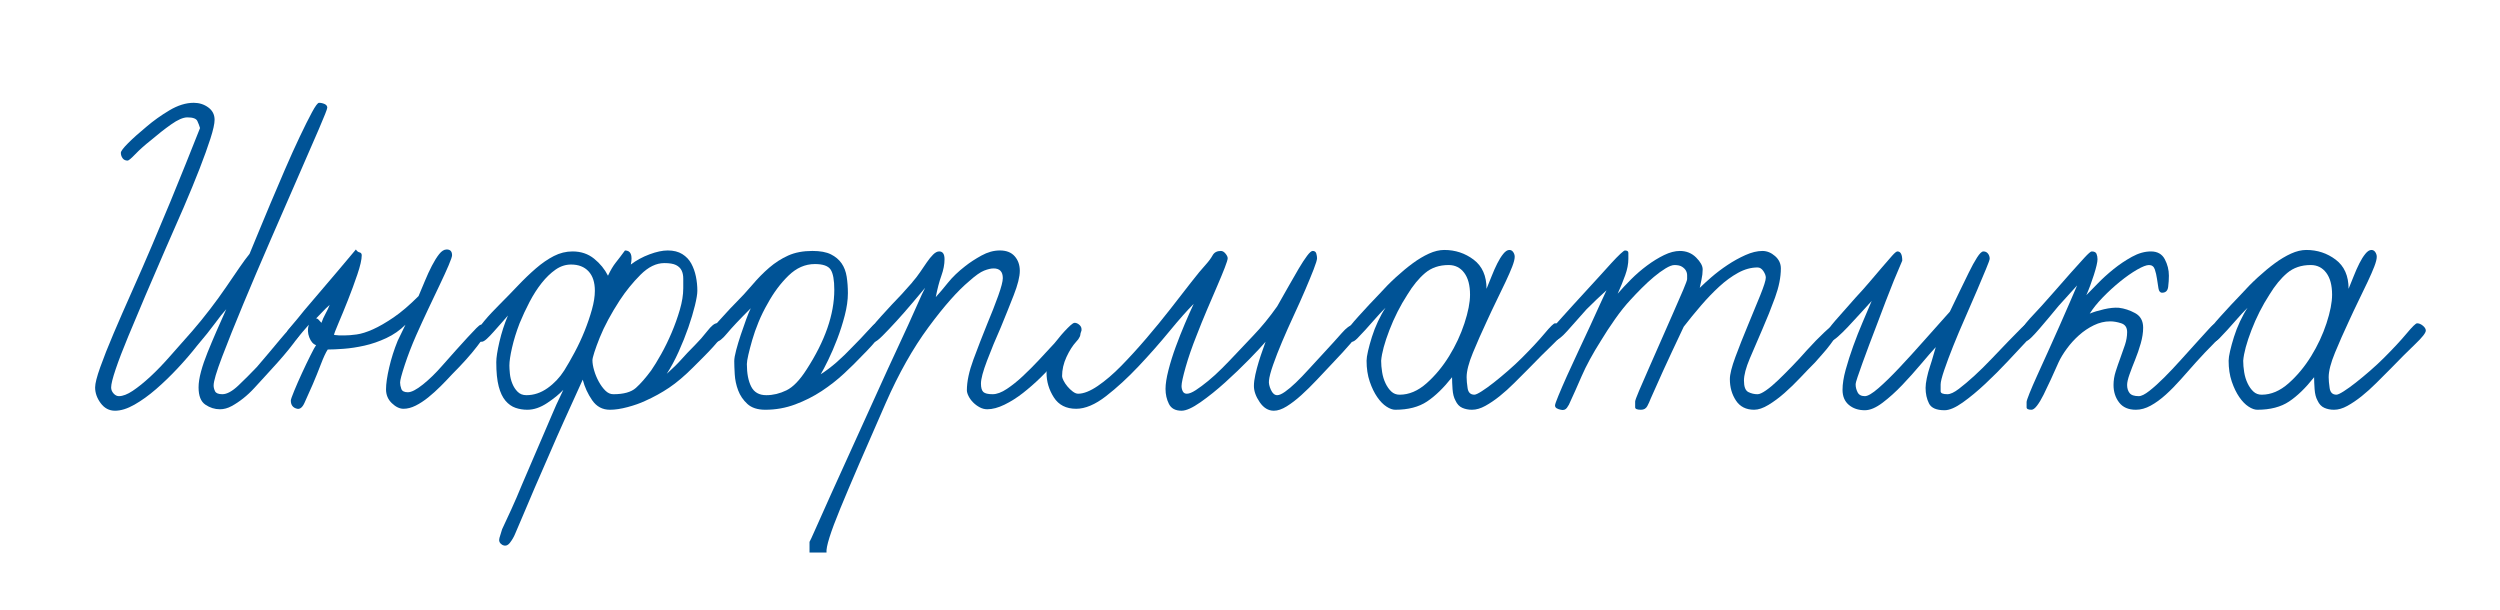 <?xml version="1.0" encoding="UTF-8"?> <!-- Generator: Adobe Illustrator 15.0.0, SVG Export Plug-In . SVG Version: 6.00 Build 0) --> <svg xmlns="http://www.w3.org/2000/svg" xmlns:xlink="http://www.w3.org/1999/xlink" id="Слой_1" x="0px" y="0px" width="697.465px" height="170.08px" viewBox="0 0 697.465 170.08" xml:space="preserve"> <g> <path fill="#005396" d="M88.933,36.067c-1.582,3.658-3.547,8.176-5.895,13.549c-2.35,5.375-4.878,11.179-7.588,17.411 c-2.71,6.233-5.239,12.174-7.587,17.818c-2.351,5.646-4.315,10.547-5.895,14.701c-1.581,4.156-2.371,6.822-2.371,7.995 c0,0.542,0.136,1.084,0.406,1.626c0.271,0.542,0.948,0.813,2.032,0.813c1.265,0,2.755-0.813,4.472-2.438 c1.715-1.626,3.432-3.341,5.148-5.149c1.174-1.354,2.325-2.709,3.456-4.064c1.128-1.355,2.167-2.596,3.116-3.727 c0.948-1.128,1.761-2.053,2.438-2.777c0.678-0.723,1.152-1.084,1.423-1.084c1.173,0,1.762,0.633,1.762,1.896 c0,0.271-0.317,0.859-0.948,1.762c-0.634,0.904-1.423,1.943-2.372,3.117c-0.948,1.174-2.011,2.417-3.184,3.726 c-1.175,1.311-2.304,2.553-3.388,3.726c-0.995,1.084-1.987,2.168-2.98,3.252c-0.995,1.084-2.032,2.056-3.116,2.913 c-1.084,0.86-2.168,1.582-3.252,2.168c-1.084,0.589-2.168,0.881-3.252,0.881c-1.446,0-2.801-0.428-4.065-1.287 c-1.266-0.857-1.896-2.46-1.896-4.81c0-1.265,0.225-2.731,0.678-4.404c0.45-1.67,1.061-3.455,1.829-5.352 c0.766-1.896,1.603-3.883,2.506-5.962c0.902-2.077,1.807-4.109,2.71-6.097c-0.903,0.994-1.964,2.326-3.184,3.996 c-1.22,1.673-2.869,3.727-4.945,6.166c-1.626,2.078-3.435,4.179-5.42,6.3c-1.988,2.124-3.997,4.065-6.03,5.826 c-2.032,1.762-4.043,3.208-6.029,4.336c-1.988,1.131-3.794,1.693-5.419,1.693c-1.626,0-2.96-0.698-3.998-2.1 c-1.039-1.399-1.558-2.866-1.558-4.403c0-1.084,0.474-2.958,1.423-5.623c0.948-2.664,2.189-5.803,3.726-9.418 c1.535-3.611,3.252-7.541,5.148-11.788c1.897-4.245,3.748-8.489,5.556-12.736c1.806-4.245,3.522-8.333,5.148-12.262 c1.626-3.93,3.049-7.429,4.269-10.501c1.22-3.07,2.551-6.413,3.997-10.027c-0.182-0.631-0.43-1.287-0.745-1.965 c-0.317-0.677-1.243-1.016-2.777-1.016c-1.176,0-2.689,0.656-4.539,1.965c-1.853,1.311-3.727,2.778-5.623,4.403 c-1.718,1.355-3.163,2.643-4.336,3.862c-1.176,1.22-1.897,1.829-2.168,1.829c-0.633,0-1.107-0.224-1.423-0.677 c-0.318-0.451-0.475-0.949-0.475-1.491c0-0.451,0.678-1.355,2.032-2.71c1.355-1.354,3.07-2.89,5.149-4.606 c1.896-1.626,4.019-3.138,6.368-4.539c2.348-1.399,4.606-2.101,6.774-2.101c1.535,0,2.891,0.43,4.065,1.288 c1.173,0.859,1.761,2.011,1.761,3.455c0,1.084-0.385,2.824-1.151,5.216c-0.769,2.395-1.784,5.217-3.049,8.469 c-1.266,3.252-2.732,6.821-4.403,10.704c-1.673,3.885-3.411,7.858-5.217,11.923c-1.896,4.336-3.726,8.583-5.487,12.737 c-1.762,4.156-3.366,7.973-4.811,11.449c-1.445,3.479-2.597,6.483-3.455,9.011c-0.86,2.53-1.287,4.247-1.287,5.149 c0,0.633,0.224,1.198,0.677,1.693c0.451,0.497,0.949,0.745,1.49,0.745c1.084,0,2.371-0.495,3.862-1.49 c1.49-0.993,3.116-2.304,4.877-3.93c1.762-1.626,3.612-3.544,5.556-5.759c1.941-2.212,3.997-4.539,6.165-6.978 c1.715-1.985,3.388-4.042,5.014-6.165c1.626-2.122,3.116-4.177,4.471-6.165c1.355-1.986,2.575-3.771,3.659-5.352 c1.084-1.58,2.032-2.867,2.845-3.862c0.451-1.084,1.196-2.89,2.236-5.42c1.037-2.528,2.212-5.352,3.522-8.468 c1.309-3.116,2.687-6.345,4.133-9.688c1.443-3.341,2.822-6.389,4.133-9.146c1.308-2.754,2.438-5.013,3.387-6.774 c0.949-1.762,1.603-2.643,1.965-2.643c0.542,0,1.061,0.115,1.559,0.339c0.495,0.227,0.745,0.565,0.745,1.016 C91.304,30.399,90.512,32.409,88.933,36.067z"></path> <path fill="#005396" d="M133.104,96.634c-1.762,2.303-4.089,4.9-6.979,7.79c-0.995,1.084-2.056,2.191-3.184,3.32 c-1.131,1.13-2.282,2.168-3.456,3.116c-1.175,0.948-2.35,1.717-3.522,2.304c-1.175,0.588-2.304,0.881-3.388,0.881 s-2.168-0.52-3.252-1.559c-1.084-1.037-1.626-2.324-1.626-3.861c0-1.535,0.293-3.567,0.881-6.098 c0.587-2.528,1.376-5.013,2.371-7.452c0.451-0.993,1.173-2.483,2.168-4.472c-1.537,1.537-3.319,2.778-5.352,3.727 s-4.065,1.649-6.098,2.101c-2.032,0.453-3.952,0.744-5.759,0.88c-1.808,0.136-3.298,0.204-4.471,0.204 c-0.542,0.813-1.175,2.168-1.897,4.064c-0.724,1.896-1.49,3.794-2.303,5.69c-0.904,1.988-1.649,3.658-2.236,5.014 c-0.588,1.354-1.287,1.943-2.1,1.762c-1.175-0.271-1.762-1.038-1.762-2.304c0-0.271,0.317-1.173,0.948-2.71 c0.631-1.535,1.355-3.185,2.168-4.945c0.813-1.762,1.603-3.409,2.371-4.946c0.767-1.535,1.287-2.482,1.559-2.846 c-0.813-0.271-1.446-0.992-1.897-2.168c-0.453-1.172-0.497-2.348-0.135-3.522c-1.355,1.537-2.371,2.733-3.049,3.591 c-0.678,0.859-1.334,1.287-1.965,1.287c-0.722,0-1.084-0.359-1.084-1.084c0-0.722,0-1.309,0-1.762c0-0.18,0.453-0.789,1.355-1.828 c0.901-1.038,2.076-2.461,3.522-4.269c1.443-1.715,3.002-3.544,4.675-5.488c1.67-1.941,3.229-3.771,4.674-5.487 c1.444-1.715,3.117-3.703,5.014-5.962c0.271,0.453,0.61,0.724,1.017,0.813c0.406,0.091,0.609,0.362,0.609,0.813 c0,1.175-0.406,2.959-1.22,5.352c-0.813,2.395-1.693,4.789-2.642,7.181c-0.948,2.394-1.829,4.539-2.643,6.436 c-0.813,1.897-1.219,2.981-1.219,3.252c0.722,0.091,1.219,0.136,1.49,0.136c0.359,0,0.813,0,1.354,0 c0.993,0,2.145-0.09,3.455-0.271c1.309-0.18,2.822-0.654,4.539-1.422c1.715-0.768,3.636-1.875,5.759-3.32 c2.121-1.443,4.448-3.432,6.979-5.962c0.542-1.264,1.128-2.663,1.761-4.2c0.631-1.535,1.287-2.958,1.965-4.268 c0.678-1.309,1.355-2.393,2.032-3.252c0.678-0.857,1.376-1.287,2.101-1.287c0.993,0,1.49,0.542,1.49,1.626 c0,0.362-0.317,1.287-0.948,2.777c-0.633,1.491-1.446,3.275-2.439,5.352c-0.994,2.079-2.078,4.359-3.252,6.843 c-1.175,2.485-2.303,4.945-3.387,7.385c-1.267,2.892-2.327,5.646-3.185,8.265c-0.859,2.621-1.287,4.247-1.287,4.878 c0,0.542,0.112,1.131,0.339,1.762c0.225,0.633,0.834,0.948,1.829,0.948c0.993,0,2.393-0.722,4.2-2.168 c1.807-1.443,3.612-3.205,5.42-5.284c1.264-1.444,2.507-2.846,3.727-4.2c1.219-1.354,2.324-2.575,3.319-3.659 c0.993-1.084,1.806-1.941,2.438-2.574c0.632-0.631,1.038-0.948,1.22-0.948c0.722,0,1.173,0.159,1.355,0.475 c0.18,0.317,0.271,0.836,0.271,1.558C135.745,92.998,134.865,94.33,133.104,96.634z M90.083,86.878 c-0.542,0.588-1.175,1.242-1.896,1.965c0.271,0,0.519,0.135,0.745,0.406c0.225,0.271,0.475,0.541,0.745,0.813 c0.271-0.813,0.654-1.67,1.151-2.574c0.496-0.902,0.881-1.715,1.152-2.439C91.256,85.682,90.625,86.291,90.083,86.878z"></path> <path fill="#005396" d="M201.054,94.263c-0.542,0.724-1.22,1.537-2.033,2.438c-0.813,0.903-1.74,1.876-2.777,2.913 c-1.039,1.039-2.011,2.011-2.913,2.913c-2.35,2.35-4.563,4.224-6.64,5.623c-2.078,1.401-4.335,2.643-6.774,3.727 c-1.354,0.633-2.96,1.198-4.81,1.693c-1.853,0.497-3.502,0.745-4.946,0.745c-2.079,0-3.726-0.881-4.945-2.643 c-1.22-1.761-2.101-3.679-2.643-5.758c-0.361,0.813-1.016,2.259-1.964,4.336c-0.949,2.078-2.056,4.516-3.32,7.316 c-1.266,2.799-2.598,5.826-3.997,9.078c-1.401,3.252-2.777,6.413-4.133,9.484c-1.084,2.619-2.1,5.014-3.048,7.182 c-0.949,2.168-1.74,4.019-2.371,5.556c-0.362,0.901-0.86,1.761-1.491,2.574c-0.633,0.813-1.354,0.993-2.168,0.542 c-0.724-0.453-0.972-1.084-0.745-1.897c0.225-0.813,0.475-1.626,0.745-2.438c0.723-1.537,1.58-3.388,2.575-5.556 c0.992-2.168,1.985-4.471,2.98-6.91c0.902-2.079,1.851-4.291,2.846-6.64c0.992-2.35,1.965-4.606,2.913-6.774 s1.829-4.224,2.642-6.165c0.813-1.941,1.535-3.544,2.168-4.81l0.949-2.033c-1.084,1.176-2.575,2.395-4.472,3.659 c-1.897,1.266-3.75,1.896-5.556,1.896c-1.175,0-2.282-0.18-3.319-0.542c-1.04-0.36-1.965-1.017-2.777-1.965 c-0.813-0.948-1.446-2.28-1.897-3.997c-0.453-1.715-0.678-3.974-0.678-6.774c0-1.265,0.293-3.161,0.881-5.69 c0.587-2.528,1.376-4.967,2.371-7.317c-0.542,0.633-1.175,1.354-1.896,2.168c-0.725,0.813-1.423,1.604-2.101,2.371 c-0.677,0.769-1.311,1.423-1.896,1.965c-0.589,0.542-1.063,0.813-1.423,0.813c-1.084,0-1.626-0.902-1.626-2.711 c0-0.088,0.227-0.428,0.678-1.016c0.453-0.586,0.993-1.264,1.626-2.033c0.631-0.766,1.331-1.558,2.1-2.371 c0.767-0.813,1.512-1.578,2.236-2.303c1.715-1.715,3.408-3.455,5.081-5.217c1.67-1.761,3.341-3.364,5.013-4.81 c1.671-1.444,3.341-2.596,5.014-3.455c1.67-0.857,3.408-1.287,5.217-1.287c2.348,0,4.356,0.677,6.029,2.032 c1.67,1.355,2.958,2.937,3.861,4.742c0.723-1.535,1.444-2.754,2.168-3.658c0.723-0.902,1.58-2.032,2.574-3.387 c1.626,0,2.168,1.311,1.626,3.929c1.535-1.173,3.273-2.121,5.217-2.845c1.941-0.722,3.636-1.084,5.081-1.084 c1.626,0,2.981,0.339,4.065,1.016s1.918,1.558,2.506,2.642c0.587,1.084,1.017,2.282,1.288,3.591 c0.271,1.311,0.406,2.642,0.406,3.997c0,0.904-0.227,2.282-0.678,4.132c-0.453,1.853-1.063,3.885-1.829,6.097 c-0.769,2.215-1.673,4.472-2.71,6.775c-1.039,2.303-2.146,4.358-3.319,6.165c1.715-1.535,3.069-2.867,4.064-3.997 c0.993-1.129,2.257-2.461,3.794-3.998c1.173-1.172,2.324-2.482,3.455-3.929c1.129-1.444,2.009-2.168,2.643-2.168 c0.631,0,1.104,0.271,1.423,0.813c0.315,0.541,0.474,1.13,0.474,1.761C201.866,93.042,201.596,93.54,201.054,94.263z M164.198,75.699c-1.175-1.264-2.801-1.897-4.877-1.897c-1.537,0-2.981,0.474-4.336,1.423c-1.355,0.948-2.643,2.191-3.862,3.726 c-1.219,1.537-2.35,3.298-3.387,5.284c-1.04,1.988-1.965,3.977-2.778,5.962c-0.903,2.351-1.604,4.606-2.1,6.774 c-0.498,2.168-0.745,3.841-0.745,5.014c0,0.542,0.044,1.287,0.135,2.235c0.089,0.949,0.315,1.876,0.678,2.778 c0.36,0.903,0.857,1.672,1.49,2.303c0.631,0.634,1.444,0.949,2.439,0.949c2.076,0,4.041-0.654,5.894-1.965 c1.851-1.309,3.409-2.958,4.675-4.946c0.902-1.443,1.874-3.138,2.913-5.081c1.037-1.941,1.965-3.929,2.777-5.961 c0.813-2.033,1.491-4.019,2.033-5.963c0.542-1.941,0.813-3.679,0.813-5.216C165.96,78.771,165.371,76.965,164.198,75.699z M190.62,77.731c0-0.902-0.158-1.67-0.474-2.303c-0.318-0.631-0.837-1.128-1.559-1.49c-0.725-0.36-1.808-0.542-3.252-0.542 c-2.259,0-4.472,1.084-6.64,3.251c-2.168,2.168-4.111,4.563-5.826,7.182c-1.175,1.809-2.235,3.59-3.184,5.352 c-0.949,1.762-1.74,3.435-2.371,5.014c-0.634,1.582-1.131,2.937-1.491,4.064c-0.361,1.131-0.542,1.876-0.542,2.236 c0,0.813,0.157,1.761,0.475,2.845c0.315,1.084,0.745,2.124,1.287,3.117c0.542,0.995,1.151,1.829,1.829,2.506 c0.678,0.678,1.423,1.017,2.236,1.017c2.89,0,4.989-0.586,6.3-1.762c1.309-1.173,2.731-2.799,4.269-4.878 c0.813-1.173,1.738-2.687,2.777-4.538c1.037-1.852,2.009-3.839,2.913-5.963c0.902-2.121,1.671-4.268,2.304-6.436 c0.631-2.168,0.948-4.154,0.948-5.962C190.62,79.449,190.62,78.544,190.62,77.731z"></path> <path fill="#005396" d="M244.884,94.397c-0.859,1.176-2.326,2.801-4.403,4.878c-1.446,1.537-3.116,3.185-5.013,4.945 c-1.897,1.762-3.977,3.388-6.233,4.878c-2.259,1.49-4.721,2.733-7.385,3.727c-2.665,0.995-5.442,1.49-8.333,1.49 c-2.167,0-3.84-0.542-5.013-1.626c-1.175-1.084-2.032-2.348-2.574-3.794c-0.542-1.443-0.86-2.935-0.949-4.472 c-0.091-1.534-0.135-2.754-0.135-3.658c0-0.722,0.18-1.761,0.542-3.116c0.359-1.355,0.789-2.777,1.287-4.268 c0.495-1.49,0.992-2.914,1.49-4.269c0.495-1.354,0.925-2.393,1.287-3.116c-3.163,3.162-5.375,5.511-6.64,7.045 c-1.266,1.537-2.259,2.305-2.98,2.305c-1.084,0-1.626-0.902-1.626-2.711c0-0.088,0.203-0.428,0.609-1.016 c0.407-0.586,0.949-1.24,1.626-1.965c0.678-0.723,1.399-1.512,2.168-2.371c0.767-0.857,1.512-1.646,2.236-2.371 c1.896-1.897,3.59-3.726,5.081-5.488c1.49-1.761,3.048-3.341,4.674-4.742c1.626-1.399,3.388-2.528,5.285-3.388 c1.896-0.857,4.153-1.287,6.774-1.287c2.168,0,3.883,0.318,5.148,0.949c1.265,0.633,2.257,1.469,2.981,2.506 c0.722,1.04,1.196,2.282,1.423,3.726c0.224,1.446,0.339,2.981,0.339,4.607c0,1.897-0.295,3.976-0.881,6.233 c-0.589,2.259-1.287,4.45-2.101,6.571c-0.813,2.123-1.649,4.064-2.507,5.826c-0.859,1.762-1.558,3.096-2.1,3.997 c1.534-0.992,3.025-2.121,4.471-3.387c1.444-1.265,2.935-2.71,4.472-4.336c1.535-1.535,2.913-2.981,4.133-4.336 s1.918-2.032,2.1-2.032c1.355,0,2.033,0.633,2.033,1.896C246.172,92.501,245.741,93.225,244.884,94.397z M231.741,75.225 c-0.678-1.038-2.146-1.558-4.403-1.558c-2.71,0-5.173,1.084-7.385,3.251c-2.215,2.168-4.133,4.743-5.759,7.724 c-0.995,1.716-1.853,3.455-2.574,5.216c-0.724,1.762-1.311,3.434-1.762,5.014c-0.453,1.581-0.813,2.959-1.084,4.133 c-0.271,1.175-0.406,2.032-0.406,2.574c0,2.621,0.406,4.721,1.22,6.301c0.813,1.581,2.212,2.371,4.2,2.371 c1.896,0,3.771-0.451,5.623-1.355c1.851-0.901,3.727-2.846,5.623-5.826c5.148-7.947,7.724-15.355,7.724-22.221 C232.758,78.138,232.419,76.265,231.741,75.225z"></path> <path fill="#005396" d="M299.081,95.956c-1.582,1.762-3.14,3.455-4.675,5.081c-1.175,1.354-2.554,2.801-4.133,4.336 c-1.581,1.537-3.207,2.959-4.878,4.268c-1.672,1.311-3.387,2.395-5.148,3.252c-1.762,0.859-3.366,1.287-4.811,1.287 c-0.724,0-1.422-0.18-2.1-0.542c-0.678-0.359-1.287-0.813-1.829-1.354s-0.972-1.129-1.287-1.762 c-0.318-0.631-0.475-1.173-0.475-1.626c0-2.438,0.609-5.306,1.829-8.604c1.22-3.297,2.507-6.616,3.861-9.959 c1.173-2.799,2.189-5.397,3.049-7.791c0.857-2.393,1.287-4.042,1.287-4.946c0-1.806-0.859-2.71-2.574-2.71 c-0.724,0-1.604,0.203-2.642,0.61c-1.04,0.406-2.418,1.378-4.133,2.913c-3.252,2.71-7.046,7.001-11.382,12.872 c-4.336,5.873-8.312,12.919-11.924,21.138c-5.69,12.916-9.912,22.716-12.669,29.402c-2.754,6.684-4.041,10.793-3.861,12.33h-4.742 v-2.981c0.091-0.091,0.656-1.311,1.693-3.658c1.04-2.35,2.463-5.534,4.269-9.553c1.808-4.02,3.794-8.4,5.962-13.143 s4.382-9.62,6.639-14.634c2.257-5.013,4.357-9.597,6.301-13.752c1.941-4.154,3.567-7.724,4.878-10.705 c1.309-2.98,2.145-4.787,2.507-5.419c-0.995,1.175-2.215,2.621-3.658,4.336c-1.446,1.716-2.893,3.367-4.336,4.945 c-1.446,1.582-2.733,2.938-3.862,4.065c-1.13,1.13-1.875,1.694-2.235,1.694c-1.084,0-1.626-0.902-1.626-2.711 c0-0.18,0.339-0.698,1.017-1.558c0.677-0.857,1.49-1.806,2.438-2.846c0.948-1.037,1.941-2.121,2.981-3.252 c1.037-1.128,1.918-2.053,2.642-2.777c1.535-1.715,2.507-2.799,2.913-3.252c0.406-0.451,0.587-0.631,0.542-0.542 c-0.047,0.091-0.182,0.25-0.406,0.474c-0.227,0.227-0.203,0.159,0.067-0.203c0.723-0.813,1.423-1.715,2.101-2.71 c0.678-0.993,1.309-1.918,1.896-2.778c0.587-0.857,1.173-1.579,1.762-2.168c0.587-0.586,1.151-0.88,1.693-0.88 c0.993,0,1.491,0.724,1.491,2.168c0,1.446-0.295,2.981-0.881,4.606c-0.589,1.626-1.107,3.614-1.559,5.962 c0.993-1.084,2.121-2.416,3.388-3.997c1.264-1.579,2.89-3.138,4.878-4.674c1.264-0.993,2.754-1.965,4.471-2.914 c1.715-0.948,3.433-1.422,5.149-1.422c1.806,0,3.184,0.542,4.133,1.626c0.948,1.084,1.422,2.439,1.422,4.065 c0,1.625-0.564,3.885-1.693,6.774c-1.131,2.892-2.326,5.874-3.591,8.943c-1.445,3.252-2.732,6.368-3.861,9.35 c-1.131,2.98-1.693,5.104-1.693,6.368c0,1.175,0.224,1.964,0.677,2.371c0.451,0.406,1.309,0.609,2.575,0.609 c1.173,0,2.506-0.495,3.997-1.49c1.49-0.993,2.98-2.189,4.471-3.591c1.491-1.399,2.935-2.846,4.336-4.336 c1.399-1.49,2.552-2.731,3.455-3.726c0.631-0.631,1.265-1.355,1.897-2.168c0.631-0.813,1.264-1.559,1.896-2.236 c0.631-0.678,1.196-1.24,1.694-1.693c0.495-0.451,0.88-0.678,1.151-0.678c0.451,0,0.901,0.203,1.354,0.609 c0.451,0.407,0.631,0.928,0.542,1.559C301.541,92.954,300.66,94.194,299.081,95.956z"></path> <path fill="#005396" d="M376.854,95.753c-1.401,1.625-3.095,3.479-5.081,5.555c-1.445,1.537-2.913,3.096-4.403,4.675 c-1.49,1.581-2.937,3.004-4.336,4.269c-1.401,1.266-2.757,2.303-4.064,3.116c-1.311,0.813-2.507,1.219-3.591,1.219 c-1.537,0-2.846-0.789-3.93-2.371c-1.084-1.579-1.626-3.093-1.626-4.539c0-0.901,0.136-1.964,0.406-3.184 c0.271-1.22,0.587-2.416,0.949-3.591c0.359-1.173,0.722-2.257,1.084-3.252c0.359-0.992,0.631-1.762,0.813-2.303 c-0.995,1.174-2.529,2.824-4.606,4.945c-2.079,2.123-4.292,4.247-6.64,6.368c-2.35,2.123-4.653,3.976-6.91,5.555 c-2.259,1.582-4.021,2.371-5.284,2.371c-1.717,0-2.892-0.631-3.523-1.896c-0.633-1.264-0.948-2.663-0.948-4.2 c0-1.355,0.271-3.093,0.813-5.217c0.542-2.121,1.219-4.289,2.032-6.504c0.813-2.213,1.67-4.38,2.574-6.504 c0.902-2.121,1.715-3.95,2.439-5.487c-1.809,1.808-4.065,4.359-6.775,7.655c-2.71,3.299-5.578,6.551-8.604,9.756 c-3.027,3.208-6.053,5.985-9.078,8.333c-3.027,2.35-5.806,3.523-8.333,3.523c-2.799,0-4.878-1.062-6.233-3.185 c-1.354-2.121-2.032-4.403-2.032-6.843c0-1.443,0.339-2.957,1.017-4.539c0.677-1.579,1.445-3.002,2.303-4.269 c0.86-1.264,1.718-2.324,2.575-3.184c0.859-0.857,1.469-1.287,1.829-1.287c0.631,0,1.173,0.498,1.626,1.49 c0.18,0.633,0.156,1.198-0.068,1.693c-0.227,0.498-0.564,0.973-1.016,1.424c-0.993,1.084-1.897,2.506-2.71,4.268 c-0.813,1.762-1.22,3.546-1.22,5.352c0,0.271,0.136,0.678,0.406,1.22c0.271,0.542,0.634,1.084,1.084,1.626 c0.453,0.542,0.949,1.017,1.491,1.423c0.541,0.406,1.037,0.609,1.49,0.609c1.534,0,3.364-0.722,5.487-2.168 c2.121-1.443,4.313-3.319,6.571-5.623c2.257-2.304,4.584-4.854,6.979-7.655c2.392-2.799,4.628-5.531,6.707-8.197 c2.076-2.664,3.974-5.103,5.69-7.317c1.715-2.212,3.116-3.906,4.2-5.081c0.813-0.902,1.444-1.761,1.897-2.574 c0.45-0.813,1.219-1.22,2.303-1.22c0.451,0,0.881,0.25,1.288,0.745c0.406,0.498,0.609,0.928,0.609,1.288 c0,0.362-0.271,1.243-0.813,2.642c-0.542,1.401-1.242,3.095-2.1,5.081c-0.859,1.988-1.809,4.2-2.846,6.639 c-1.039,2.439-2.011,4.834-2.913,7.182c-1.266,3.162-2.282,6.098-3.049,8.807c-0.769,2.71-1.151,4.472-1.151,5.284 c0,0.542,0.112,1.04,0.339,1.491c0.225,0.453,0.609,0.677,1.151,0.677c0.631,0,1.467-0.339,2.507-1.016 c1.037-0.678,2.189-1.535,3.455-2.574c1.264-1.038,2.551-2.213,3.861-3.523c1.309-1.309,2.596-2.642,3.862-3.997 c0.901-0.992,2.506-2.687,4.81-5.081c2.304-2.392,4.539-5.126,6.707-8.197c1.084-1.897,2.145-3.771,3.185-5.623 c1.037-1.851,1.985-3.5,2.845-4.946c0.857-1.444,1.626-2.619,2.304-3.523c0.678-0.902,1.196-1.355,1.559-1.355 c0.542,0,0.881,0.25,1.016,0.745c0.136,0.498,0.203,0.928,0.203,1.288c0,0.453-0.317,1.49-0.948,3.116 c-0.633,1.626-1.423,3.546-2.371,5.759c-0.948,2.214-2.011,4.585-3.184,7.113c-1.176,2.53-2.26,4.969-3.252,7.317 c-0.995,2.35-1.829,4.494-2.507,6.436c-0.678,1.943-1.063,3.41-1.152,4.403c-0.091,0.725,0.089,1.582,0.542,2.574 c0.451,0.995,1.038,1.491,1.762,1.491c0.542,0,1.264-0.315,2.168-0.949c0.902-0.631,1.918-1.49,3.049-2.574 c1.128-1.084,2.324-2.324,3.591-3.726c1.264-1.399,2.574-2.822,3.929-4.269c2.257-2.439,4.019-4.381,5.285-5.826 c1.264-1.443,2.257-2.168,2.98-2.168c0.451,0,0.834,0.068,1.151,0.203c0.315,0.136,0.475,0.565,0.475,1.287 C378.954,92.954,378.253,94.126,376.854,95.753z"></path> <path fill="#005396" d="M433.287,96.023c-1.987,1.897-4.291,4.2-6.91,6.91c-1.266,1.267-2.574,2.574-3.929,3.93 c-1.355,1.354-2.71,2.574-4.065,3.658c-1.354,1.084-2.688,1.988-3.997,2.71c-1.311,0.724-2.553,1.084-3.726,1.084 c-0.995,0-1.897-0.18-2.71-0.542c-0.813-0.36-1.446-1.037-1.897-2.032c-0.453-0.813-0.724-1.874-0.813-3.185 c-0.092-1.309-0.136-2.415-0.136-3.319c-2.35,2.98-4.675,5.24-6.979,6.774c-2.303,1.537-5.263,2.304-8.874,2.304 c-0.725,0-1.537-0.292-2.439-0.881c-0.904-0.586-1.762-1.467-2.574-2.642c-0.813-1.173-1.514-2.619-2.101-4.336 c-0.588-1.715-0.881-3.659-0.881-5.826c0-0.632,0.136-1.535,0.407-2.71c0.271-1.174,0.631-2.484,1.084-3.93 c0.45-1.443,1.016-2.891,1.693-4.336c0.678-1.443,1.376-2.71,2.101-3.794c-0.995,0.995-1.965,2.032-2.914,3.116 c-0.948,1.084-1.852,2.101-2.709,3.049c-0.86,0.949-1.605,1.74-2.236,2.371c-0.633,0.633-1.13,0.949-1.49,0.949 c-1.084,0-1.626-0.902-1.626-2.711c0-0.18,0.339-0.698,1.017-1.558c0.677-0.857,1.49-1.806,2.438-2.846 c0.948-1.037,1.941-2.121,2.981-3.252c1.037-1.128,1.918-2.053,2.642-2.777c1.535-1.715,3.116-3.32,4.742-4.81 c1.626-1.491,3.205-2.799,4.742-3.93c1.535-1.128,3.049-2.032,4.539-2.71c1.491-0.677,2.914-1.016,4.269-1.016 c3.069,0,5.803,0.904,8.197,2.71c2.393,1.808,3.591,4.518,3.591,8.13c0.451-1.084,0.925-2.257,1.423-3.523 c0.495-1.264,1.016-2.439,1.558-3.523s1.105-1.986,1.694-2.71c0.586-0.722,1.151-1.084,1.693-1.084c0.451,0,0.813,0.204,1.084,0.61 c0.271,0.406,0.406,0.836,0.406,1.287c0,0.633-0.227,1.537-0.677,2.71c-0.453,1.175-1.063,2.574-1.829,4.2 c-0.769,1.626-1.626,3.411-2.575,5.352c-0.948,1.944-1.875,3.908-2.777,5.894c-1.354,2.893-2.621,5.76-3.794,8.604 c-1.175,2.846-1.762,5.128-1.762,6.843c0,0.813,0.089,1.829,0.271,3.049c0.18,1.219,0.813,1.829,1.896,1.829 c0.36,0,1.038-0.315,2.033-0.948c0.992-0.631,2.121-1.444,3.387-2.439c1.264-0.993,2.596-2.1,3.997-3.319 c1.399-1.22,2.687-2.416,3.862-3.591c2.618-2.619,4.719-4.878,6.3-6.775c1.58-1.896,2.552-2.845,2.913-2.845 c0.542,0,1.084,0.227,1.626,0.677c0.542,0.453,0.813,0.904,0.813,1.355C436.269,92.862,435.274,94.126,433.287,96.023z M408.492,76.106c-1.084-1.444-2.53-2.168-4.336-2.168c-2.621,0-4.811,0.745-6.572,2.235c-1.761,1.491-3.41,3.502-4.945,6.03 c-1.987,3.072-3.658,6.368-5.013,9.892c-1.355,3.522-2.124,6.367-2.304,8.536c0,0.994,0.089,2.056,0.271,3.184 c0.181,1.131,0.496,2.168,0.949,3.116c0.45,0.949,0.992,1.717,1.626,2.304c0.631,0.589,1.399,0.881,2.303,0.881 c2.619,0,5.126-1.061,7.521-3.185c2.392-2.121,4.492-4.651,6.3-7.588c1.807-2.934,3.229-5.982,4.269-9.146 c1.037-3.161,1.559-5.826,1.559-7.994C410.118,79.584,409.576,77.552,408.492,76.106z"></path> <path fill="#005396" d="M512.349,93.652c-0.497,0.769-1.084,1.604-1.762,2.507c-0.677,0.904-1.423,1.809-2.235,2.71 c-0.813,0.903-1.49,1.672-2.032,2.304c-1.267,1.266-2.621,2.665-4.065,4.2c-1.445,1.537-2.913,2.959-4.403,4.268 c-1.49,1.311-2.98,2.418-4.472,3.32c-1.49,0.903-2.824,1.354-3.997,1.354c-2.259,0-3.952-0.857-5.081-2.574 c-1.13-1.715-1.693-3.703-1.693-5.962c0-1.355,0.519-3.432,1.559-6.233c1.037-2.799,2.188-5.711,3.455-8.738 c1.264-3.025,2.415-5.827,3.455-8.401c1.037-2.574,1.558-4.222,1.558-4.946c0-0.542-0.227-1.151-0.677-1.829 c-0.453-0.677-0.995-1.016-1.626-1.016c-1.809,0-3.614,0.498-5.42,1.491c-1.809,0.995-3.569,2.282-5.284,3.861 c-1.718,1.582-3.411,3.343-5.081,5.284c-1.673,1.944-3.275,3.908-4.811,5.894c-2.438,5.148-4.359,9.261-5.759,12.33 c-1.401,3.072-2.553,5.646-3.455,7.724c-0.271,0.724-0.588,1.423-0.948,2.1c-0.362,0.678-0.948,1.017-1.762,1.017 c-1.084,0-1.626-0.225-1.626-0.678c0-0.542,0-1.084,0-1.626c0-0.271,0.36-1.264,1.084-2.98c0.723-1.715,1.626-3.794,2.71-6.233 c1.084-2.438,2.236-5.057,3.455-7.858c1.22-2.799,2.371-5.42,3.455-7.858c1.084-2.439,1.986-4.516,2.71-6.233 c0.723-1.715,1.084-2.71,1.084-2.981s0-0.631,0-1.084c0-0.451-0.114-0.881-0.339-1.287c-0.227-0.407-0.588-0.767-1.084-1.084 c-0.497-0.315-1.198-0.474-2.1-0.474c-0.633,0-1.47,0.317-2.507,0.948c-1.039,0.633-2.123,1.423-3.252,2.371 c-1.131,0.949-2.259,1.988-3.388,3.117c-1.13,1.13-2.146,2.191-3.048,3.184c-1.446,1.537-2.913,3.367-4.404,5.488 c-1.49,2.123-2.777,4.088-3.861,5.894c-2.35,3.705-4.179,7.069-5.487,10.095c-1.311,3.027-2.327,5.308-3.049,6.843 c-0.271,0.724-0.609,1.354-1.017,1.896c-0.406,0.542-0.972,0.722-1.693,0.542c-0.453-0.089-0.836-0.225-1.151-0.406 c-0.318-0.181-0.475-0.451-0.475-0.813c0-0.271,0.315-1.173,0.948-2.71c0.631-1.534,1.423-3.364,2.371-5.487 c0.949-2.121,2.01-4.425,3.185-6.91c1.173-2.483,2.28-4.854,3.319-7.114c1.037-2.256,1.965-4.289,2.777-6.097 c0.813-1.806,1.399-3.07,1.762-3.794c-0.903,0.813-1.829,1.673-2.777,2.575c-0.948,0.904-1.876,1.808-2.777,2.71 c-2.079,2.35-3.886,4.382-5.42,6.097c-1.537,1.717-2.666,2.574-3.388,2.574c-0.451,0-0.767-0.271-0.948-0.813 c-0.181-0.541-0.271-1.037-0.271-1.49c0-0.271,0.295-0.766,0.881-1.49c0.587-0.722,1.355-1.603,2.304-2.643 c0.948-1.037,2.009-2.212,3.184-3.522c1.173-1.308,2.393-2.642,3.659-3.997c1.264-1.355,2.483-2.687,3.658-3.997 c1.173-1.308,2.257-2.506,3.252-3.59c0.992-1.084,1.829-1.941,2.507-2.575c0.677-0.631,1.104-0.948,1.287-0.948 c0.631,0,0.948,0.227,0.948,0.677c0,0.453,0,0.995,0,1.626c0,1.446-0.295,2.981-0.881,4.607c-0.589,1.626-1.287,3.343-2.101,5.149 c1.084-1.264,2.325-2.596,3.727-3.997c1.399-1.399,2.89-2.687,4.472-3.862c1.579-1.173,3.16-2.145,4.742-2.913 c1.579-0.767,3.049-1.152,4.403-1.152c1.806,0,3.319,0.61,4.539,1.829c1.22,1.22,1.829,2.327,1.829,3.32 c0,0.904-0.114,1.876-0.339,2.913c-0.227,1.04-0.385,1.785-0.474,2.236c0.813-0.813,1.896-1.806,3.252-2.981 c1.354-1.173,2.845-2.303,4.471-3.387s3.297-2.009,5.014-2.778c1.715-0.767,3.296-1.152,4.742-1.152 c1.264,0,2.439,0.474,3.523,1.423c1.084,0.948,1.625,2.1,1.625,3.455c0,2.439-0.541,5.149-1.625,8.13s-2.26,5.917-3.523,8.807 c-1.266,2.893-2.438,5.623-3.522,8.197s-1.626,4.63-1.626,6.165c0,1.717,0.406,2.777,1.219,3.185 c0.813,0.406,1.671,0.609,2.575,0.609c0.542,0,1.331-0.359,2.371-1.084c1.037-0.722,2.168-1.67,3.387-2.846 c1.22-1.173,2.528-2.483,3.93-3.929c1.399-1.444,2.731-2.89,3.997-4.336c1.806-1.985,3.432-3.659,4.878-5.014 c1.444-1.354,2.304-2.032,2.574-2.032c0.542,0,0.948,0.023,1.22,0.068c0.271,0.046,0.406,0.474,0.406,1.287 C513.094,92.365,512.844,92.886,512.349,93.652z"></path> <path fill="#005396" d="M564.988,95.617c-1.266,1.354-2.892,3.095-4.878,5.217c-1.988,2.123-4.064,4.2-6.232,6.232 s-4.269,3.772-6.301,5.217c-2.032,1.445-3.727,2.168-5.081,2.168c-2.259,0-3.705-0.631-4.336-1.897 c-0.633-1.264-0.948-2.71-0.948-4.336c0-0.722,0.112-1.626,0.339-2.71c0.224-1.084,0.519-2.168,0.88-3.252 c0.36-1.083,0.678-2.121,0.949-3.116c0.271-0.992,0.495-1.762,0.677-2.303c-1.084,1.175-2.462,2.756-4.132,4.742 c-1.673,1.987-3.411,3.929-5.217,5.826c-1.809,1.896-3.638,3.546-5.487,4.945c-1.853,1.401-3.502,2.101-4.946,2.101 c-1.808,0-3.298-0.496-4.471-1.49c-1.176-0.993-1.762-2.393-1.762-4.201c0-1.626,0.292-3.499,0.881-5.623 c0.586-2.121,1.287-4.312,2.1-6.571c0.813-2.257,1.694-4.492,2.643-6.707c0.948-2.213,1.782-4.177,2.507-5.894 c-1.084,1.175-2.215,2.417-3.388,3.726c-1.175,1.311-2.282,2.507-3.319,3.591c-1.04,1.084-1.943,1.965-2.71,2.642 c-0.769,0.678-1.287,1.017-1.559,1.017c-0.271,0-0.609-0.157-1.016-0.474c-0.407-0.316-0.61-0.699-0.61-1.152 c0-0.722,0.837-2.032,2.507-3.93c1.671-1.896,3.544-4.018,5.623-6.368c1.355-1.444,2.663-2.913,3.93-4.404 c1.264-1.49,2.438-2.867,3.522-4.132c1.084-1.264,1.986-2.304,2.71-3.117c0.722-0.813,1.22-1.219,1.49-1.219 c0.902,0,1.355,0.859,1.355,2.574c-0.904,2.079-1.693,3.953-2.371,5.623c-0.678,1.673-1.423,3.569-2.236,5.691 c-0.813,2.123-1.626,4.268-2.438,6.436c-0.724,1.897-1.446,3.795-2.168,5.691c-0.724,1.896-1.354,3.613-1.896,5.148 c-0.542,1.537-0.995,2.824-1.355,3.862c-0.362,1.039-0.542,1.74-0.542,2.1c0,0.725,0.18,1.446,0.542,2.168 c0.36,0.725,1.037,1.084,2.032,1.084c0.813,0,2.077-0.745,3.794-2.235c1.715-1.49,3.658-3.388,5.826-5.691 c2.168-2.303,4.472-4.831,6.91-7.588c2.439-2.754,4.832-5.44,7.182-8.062c0.813-1.715,1.693-3.544,2.643-5.487 c0.948-1.941,1.829-3.748,2.642-5.42c0.813-1.67,1.58-3.07,2.304-4.201c0.722-1.128,1.309-1.693,1.762-1.693 c0.542,0,0.97,0.203,1.287,0.609c0.315,0.407,0.474,0.881,0.474,1.423c0,0.271-0.338,1.22-1.016,2.846 c-0.678,1.625-1.514,3.614-2.507,5.961c-0.995,2.35-2.101,4.901-3.319,7.656c-1.22,2.756-2.327,5.375-3.32,7.857 c-0.995,2.486-1.829,4.722-2.506,6.708c-0.678,1.987-1.017,3.343-1.017,4.064c0,0.725,0,1.355,0,1.897s0.631,0.813,1.896,0.813 c0.813,0,1.874-0.495,3.185-1.49c1.309-0.993,2.754-2.213,4.336-3.658c1.579-1.444,3.205-3.049,4.878-4.811 c1.67-1.762,3.205-3.363,4.606-4.811c1.399-1.443,2.596-2.662,3.591-3.658c0.993-0.992,1.67-1.49,2.032-1.49 c0.36,0,0.678,0.047,0.948,0.136c0.271,0.091,0.407,0.453,0.407,1.084C567.291,92.636,566.523,94.082,564.988,95.617z"></path> <path fill="#005396" d="M617.626,95.82c-1.673,1.673-3.319,3.411-4.945,5.217c-1.446,1.626-2.869,3.23-4.269,4.81 c-1.401,1.582-2.801,3.005-4.2,4.269c-1.401,1.266-2.801,2.282-4.2,3.049c-1.401,0.769-2.777,1.151-4.133,1.151 c-2.079,0-3.637-0.678-4.675-2.032c-1.039-1.355-1.558-2.981-1.558-4.878c0-1.264,0.203-2.528,0.609-3.794 c0.406-1.264,0.834-2.507,1.287-3.726c0.451-1.221,0.881-2.439,1.287-3.659c0.407-1.22,0.61-2.415,0.61-3.591 c0-1.264-0.542-2.076-1.626-2.438c-1.084-0.36-2.124-0.542-3.116-0.542c-1.537,0-3.049,0.361-4.54,1.084 c-1.49,0.725-2.868,1.649-4.132,2.777c-1.267,1.131-2.395,2.371-3.388,3.727c-0.995,1.355-1.762,2.621-2.304,3.794 c-0.724,1.626-1.445,3.23-2.168,4.81c-0.724,1.582-1.401,3.005-2.032,4.269c-0.633,1.266-1.242,2.282-1.829,3.049 c-0.589,0.769-1.107,1.151-1.559,1.151c-0.903,0-1.354-0.225-1.354-0.678c0-0.542,0-1.037,0-1.49c0-0.271,0.271-1.084,0.813-2.438 c0.542-1.355,1.265-3.025,2.168-5.014c0.902-1.986,1.897-4.177,2.981-6.571c1.084-2.393,2.145-4.764,3.184-7.113 c1.038-2.349,1.986-4.516,2.846-6.504c0.857-1.986,1.559-3.612,2.101-4.878c-2.351,2.621-4.065,4.518-5.149,5.691 c-0.813,0.995-1.693,2.056-2.642,3.184c-0.948,1.131-1.829,2.168-2.643,3.117c-0.813,0.948-1.558,1.762-2.235,2.439 c-0.678,0.677-1.152,1.016-1.423,1.016c-1.084,0-1.626-0.451-1.626-1.355c0-0.359,0.023-0.722,0.067-1.084 c0.047-0.359,0.25-0.834,0.61-1.422c0.361-0.587,0.948-1.332,1.761-2.236c0.813-0.902,1.941-2.121,3.388-3.658 c0.993-1.084,2.235-2.483,3.727-4.2c1.49-1.715,2.957-3.388,4.403-5.013c1.444-1.626,2.71-3.025,3.794-4.201 c1.084-1.173,1.762-1.761,2.032-1.761c0.722,0,1.173,0.227,1.355,0.677c0.18,0.453,0.271,0.949,0.271,1.491 c0,0.813-0.339,2.282-1.017,4.403c-0.677,2.124-1.378,3.997-2.1,5.623c0.813-0.813,1.874-1.897,3.184-3.252 c1.309-1.355,2.778-2.687,4.404-3.997c1.626-1.308,3.341-2.46,5.148-3.455c1.806-0.993,3.567-1.49,5.284-1.49 c1.807,0,3.094,0.724,3.862,2.168c0.766,1.446,1.151,2.981,1.151,4.606c0,0.995-0.067,2.033-0.203,3.117s-0.701,1.626-1.694,1.626 c-0.542,0-0.88-0.407-1.016-1.22s-0.271-1.693-0.406-2.642c-0.136-0.948-0.339-1.829-0.61-2.642 c-0.271-0.813-0.813-1.219-1.626-1.219c-0.724,0-1.829,0.43-3.319,1.287c-1.49,0.859-3.072,1.964-4.742,3.319 c-1.673,1.355-3.275,2.824-4.811,4.404c-1.537,1.582-2.756,3.096-3.658,4.539c1.084-0.451,2.416-0.857,3.997-1.219 c1.579-0.36,2.958-0.496,4.133-0.407c1.535,0.183,3.049,0.678,4.539,1.491c1.49,0.813,2.235,2.167,2.235,4.064 c0,1.354-0.227,2.824-0.677,4.403c-0.453,1.581-0.972,3.095-1.559,4.539c-0.589,1.446-1.107,2.801-1.559,4.064 c-0.453,1.267-0.677,2.26-0.677,2.981c0,0.904,0.224,1.649,0.677,2.235c0.451,0.589,1.309,0.881,2.575,0.881 c0.722,0,1.715-0.495,2.98-1.49c1.264-0.993,2.643-2.235,4.133-3.727c1.49-1.49,3.025-3.116,4.606-4.878 c1.58-1.762,3.049-3.387,4.404-4.877c1.354-1.49,2.483-2.731,3.387-3.727c0.902-0.993,1.49-1.49,1.762-1.49 c0.451,0,0.925,0.114,1.423,0.338c0.495,0.227,0.745,0.701,0.745,1.424C620.133,92.907,619.297,94.149,617.626,95.82z"></path> <path fill="#005396" d="M673.788,96.023c-1.987,1.897-4.291,4.2-6.91,6.91c-1.266,1.267-2.574,2.574-3.929,3.93 c-1.355,1.354-2.71,2.574-4.065,3.658c-1.354,1.084-2.688,1.988-3.997,2.71c-1.311,0.724-2.553,1.084-3.726,1.084 c-0.995,0-1.897-0.18-2.71-0.542c-0.813-0.36-1.446-1.037-1.897-2.032c-0.453-0.813-0.724-1.874-0.813-3.185 c-0.092-1.309-0.136-2.415-0.136-3.319c-2.35,2.98-4.675,5.24-6.979,6.774c-2.303,1.537-5.263,2.304-8.874,2.304 c-0.725,0-1.537-0.292-2.439-0.881c-0.904-0.586-1.762-1.467-2.574-2.642c-0.813-1.173-1.514-2.619-2.101-4.336 c-0.588-1.715-0.881-3.659-0.881-5.826c0-0.632,0.136-1.535,0.407-2.71c0.271-1.174,0.631-2.484,1.084-3.93 c0.45-1.443,1.016-2.891,1.693-4.336c0.678-1.443,1.376-2.71,2.101-3.794c-0.995,0.995-1.965,2.032-2.914,3.116 c-0.948,1.084-1.852,2.101-2.709,3.049c-0.86,0.949-1.605,1.74-2.236,2.371c-0.633,0.633-1.13,0.949-1.49,0.949 c-1.084,0-1.626-0.902-1.626-2.711c0-0.18,0.339-0.698,1.017-1.558c0.677-0.857,1.49-1.806,2.438-2.846 c0.948-1.037,1.941-2.121,2.981-3.252c1.037-1.128,1.918-2.053,2.642-2.777c1.535-1.715,3.116-3.32,4.742-4.81 c1.626-1.491,3.205-2.799,4.742-3.93c1.535-1.128,3.049-2.032,4.539-2.71c1.491-0.677,2.914-1.016,4.269-1.016 c3.069,0,5.803,0.904,8.197,2.71c2.393,1.808,3.591,4.518,3.591,8.13c0.451-1.084,0.925-2.257,1.423-3.523 c0.495-1.264,1.016-2.439,1.558-3.523s1.105-1.986,1.694-2.71c0.586-0.722,1.151-1.084,1.693-1.084c0.451,0,0.813,0.204,1.084,0.61 c0.271,0.406,0.406,0.836,0.406,1.287c0,0.633-0.227,1.537-0.677,2.71c-0.453,1.175-1.063,2.574-1.829,4.2 c-0.769,1.626-1.626,3.411-2.575,5.352c-0.948,1.944-1.875,3.908-2.777,5.894c-1.354,2.893-2.621,5.76-3.794,8.604 c-1.175,2.846-1.762,5.128-1.762,6.843c0,0.813,0.089,1.829,0.271,3.049c0.18,1.219,0.813,1.829,1.896,1.829 c0.36,0,1.038-0.315,2.033-0.948c0.992-0.631,2.121-1.444,3.387-2.439c1.264-0.993,2.596-2.1,3.997-3.319 c1.399-1.22,2.687-2.416,3.862-3.591c2.618-2.619,4.719-4.878,6.3-6.775c1.58-1.896,2.552-2.845,2.913-2.845 c0.542,0,1.084,0.227,1.626,0.677c0.542,0.453,0.813,0.904,0.813,1.355C676.77,92.862,675.775,94.126,673.788,96.023z M648.993,76.106c-1.084-1.444-2.53-2.168-4.336-2.168c-2.621,0-4.811,0.745-6.572,2.235c-1.761,1.491-3.41,3.502-4.945,6.03 c-1.987,3.072-3.658,6.368-5.013,9.892c-1.355,3.522-2.124,6.367-2.304,8.536c0,0.994,0.089,2.056,0.271,3.184 c0.181,1.131,0.496,2.168,0.949,3.116c0.45,0.949,0.992,1.717,1.626,2.304c0.631,0.589,1.399,0.881,2.303,0.881 c2.619,0,5.126-1.061,7.521-3.185c2.392-2.121,4.492-4.651,6.3-7.588c1.807-2.934,3.229-5.982,4.269-9.146 c1.037-3.161,1.559-5.826,1.559-7.994C650.619,79.584,650.077,77.552,648.993,76.106z"></path> </g> </svg> 